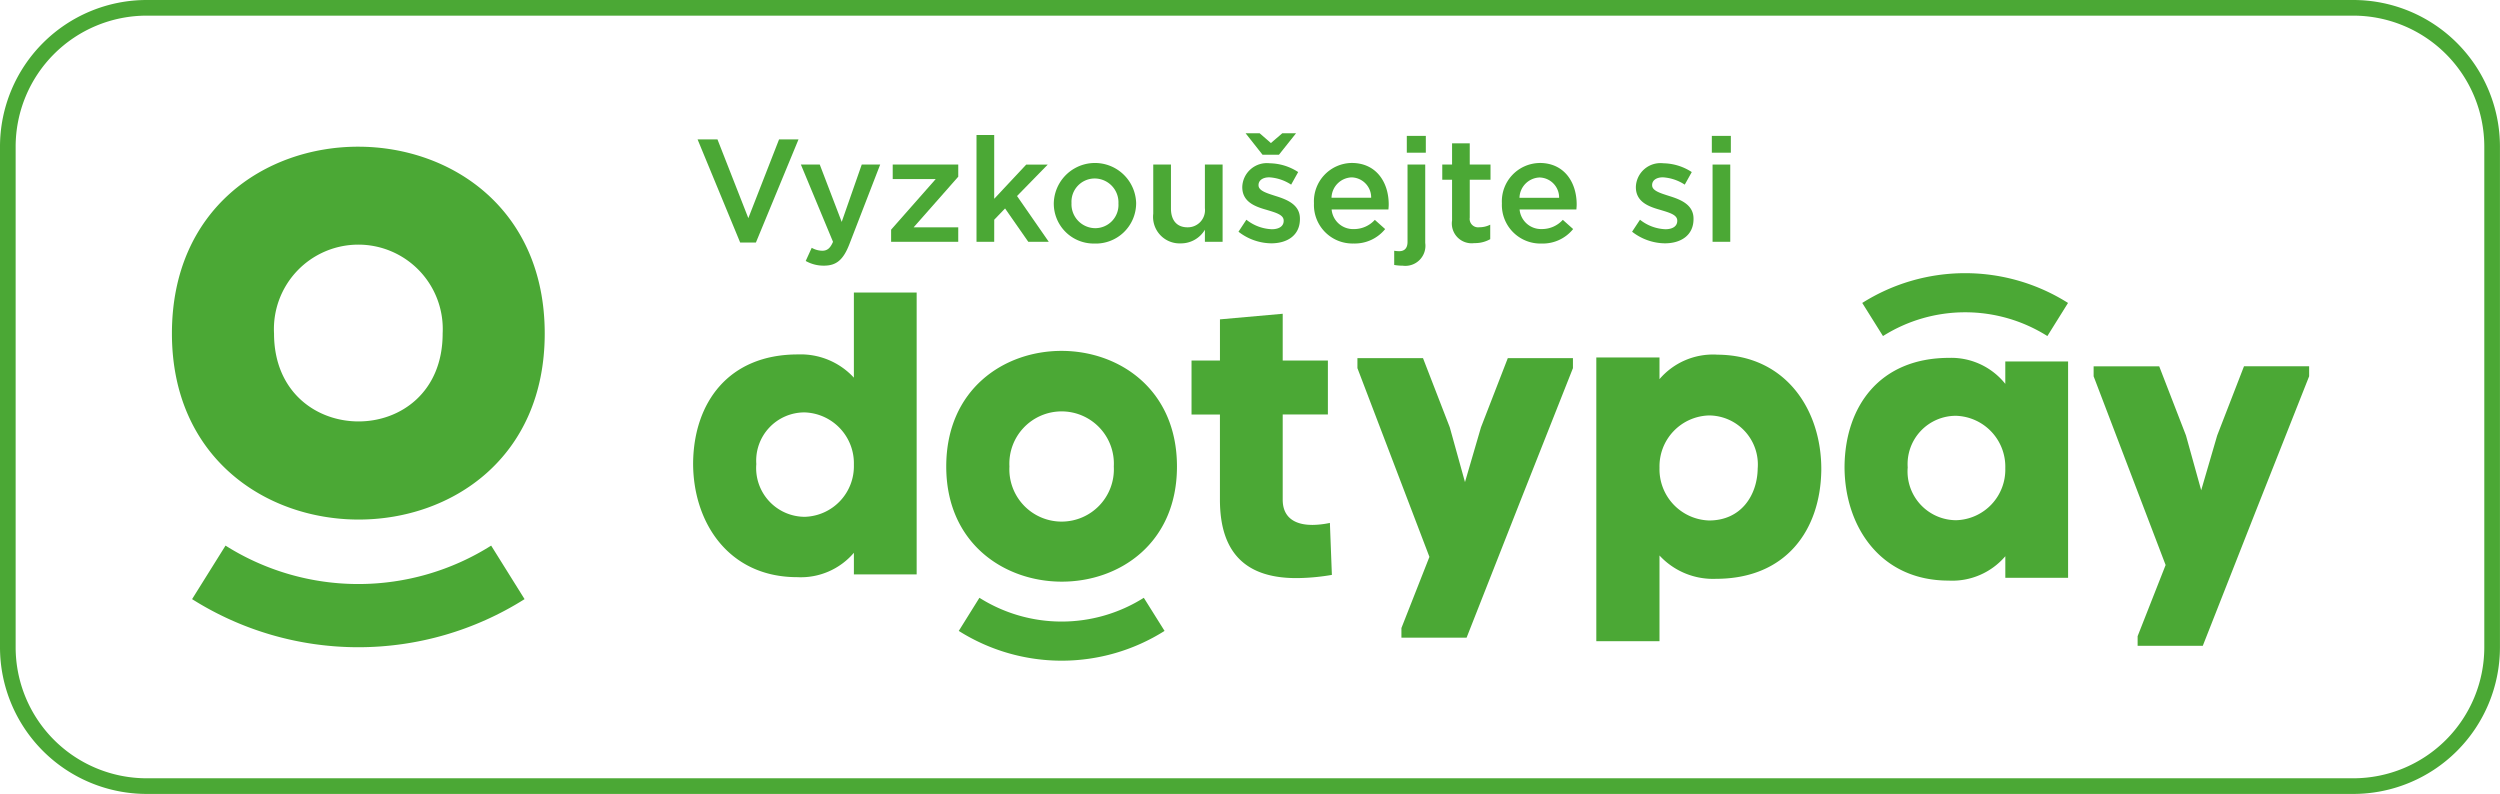 <svg xmlns="http://www.w3.org/2000/svg" xmlns:xlink="http://www.w3.org/1999/xlink" id="Group_6459" data-name="Group 6459" width="193.657" height="61.5" viewBox="0 0 193.657 61.5"><defs><clipPath id="clip-path"><rect id="Rectangle_3742" data-name="Rectangle 3742" width="193.657" height="61.5" fill="#4ba835"></rect></clipPath></defs><g id="Group_6458" data-name="Group 6458" clip-path="url(#clip-path)"><path id="Path_96686" data-name="Path 96686" d="M65.939,70.732c0,19.168,28.878,19.268,28.878,0s-28.878-19.317-28.878,0m7.909,0a6.54,6.54,0,1,1,13.062,0c0,9.109-13.062,9.058-13.062,0" transform="translate(-52.621 -44.899)" fill="#4ba835"></path><path id="Path_96687" data-name="Path 96687" d="M76.26,209.26l-2.591,4.146a24.118,24.118,0,0,0,25.756,0l-2.589-4.146a19.268,19.268,0,0,1-20.576,0" transform="translate(-58.79 -166.996)" fill="#4ba835"></path><path id="Path_96688" data-name="Path 96688" d="M182.3,0H11.353A11.365,11.365,0,0,0,0,11.353V50.147A11.365,11.365,0,0,0,11.353,61.5H182.3a11.365,11.365,0,0,0,11.353-11.353V11.353A11.365,11.365,0,0,0,182.3,0m10.141,50.147A10.152,10.152,0,0,1,182.3,60.288H11.353A10.152,10.152,0,0,1,1.212,50.147V11.353A10.152,10.152,0,0,1,11.353,1.212H182.3a10.152,10.152,0,0,1,10.141,10.141Z" fill="#4ba835"></path><path id="Path_96689" data-name="Path 96689" d="M278.3,118.8a5.6,5.6,0,0,0-4.337-1.8c-5.42,0-8.053,3.779-8.116,8.362-.03,4.618,2.728,8.891,8.054,8.891a5.4,5.4,0,0,0,4.4-1.888v1.672h4.862V112.207H278.3Zm0,6.752a3.918,3.918,0,0,1-3.811,4.027,3.776,3.776,0,0,1-3.747-4.088,3.737,3.737,0,0,1,3.747-4,3.945,3.945,0,0,1,3.811,4.057Z" transform="translate(-212.156 -89.545)" fill="#4ba835"></path><path id="Path_96690" data-name="Path 96690" d="M362.917,143.533h0c0,11.863,17.872,11.926,17.872,0s-17.872-11.955-17.872,0m4.895,0a4.048,4.048,0,1,1,8.084,0,4.048,4.048,0,1,1-8.084,0" transform="translate(-289.618 -107.397)" fill="#4ba835"></path><path id="Path_96691" data-name="Path 96691" d="M466.325,136.694c-1.175,0-2.262-.465-2.262-1.951v-6.6h3.5v-4.182h-3.5V120.34l-4.861.434v3.191H457v4.181h2.2v6.6c0,4.367,2.26,6.1,6.009,6.07h0a17.01,17.01,0,0,0,2.663-.248l-.154-4.026a6.9,6.9,0,0,1-1.393.155" transform="translate(-364.701 -96.035)" fill="#4ba835"></path><path id="Path_96692" data-name="Path 96692" d="M530.2,142.718l-1.239,4.244-1.178-4.244-2.074-5.358h-5.08v.774l5.577,14.619-2.169,5.513v.744h5.049c2.725-6.968,5.482-13.907,8.237-20.876v-.774h-5.046Z" transform="translate(-415.479 -109.617)" fill="#4ba835"></path><path id="Path_96693" data-name="Path 96693" d="M382.041,229.27a11.926,11.926,0,0,1-12.734,0l-1.6,2.566a14.927,14.927,0,0,0,15.941,0h0Z" transform="translate(-293.438 -182.964)" fill="#4ba835"></path><path id="Path_96694" data-name="Path 96694" d="M812.552,145.847l-1.239,4.244-1.179-4.244-2.074-5.358h-5.08v.774l5.577,14.619-2.169,5.513v.743h5.049c2.725-6.968,5.481-13.907,8.237-20.876v-.775h-5.046Z" transform="translate(-640.802 -112.114)" fill="#4ba835"></path><path id="Path_96695" data-name="Path 96695" d="M719.9,139.259a5.358,5.358,0,0,0-4.337-2.014c-5.422,0-8.053,3.779-8.115,8.362-.031,4.618,2.726,8.891,8.054,8.891a5.4,5.4,0,0,0,4.4-1.888v1.672h4.862V137.525H719.9Zm0,6.535a3.918,3.918,0,0,1-3.811,4.027,3.777,3.777,0,0,1-3.749-4.088,3.74,3.74,0,0,1,3.749-4,3.945,3.945,0,0,1,3.811,4.057Z" transform="translate(-564.564 -109.524)" fill="#4ba835"></path><path id="Path_96696" data-name="Path 96696" d="M715.854,109.644a11.928,11.928,0,0,1,12.734,0l1.6-2.565a14.926,14.926,0,0,0-15.94,0h0Z" transform="translate(-569.993 -83.612)" fill="#4ba835"></path><path id="Path_96697" data-name="Path 96697" d="M621.57,136.009a5.453,5.453,0,0,0-4.428,1.9v-1.681h-4.894v21.982h4.894v-6.641h0a5.639,5.639,0,0,0,4.368,1.807c5.456,0,8.105-3.8,8.166-8.419.036-4.642-2.74-8.944-8.105-8.944m-.589,12.844a3.969,3.969,0,0,1-3.839-4.085h0a3.943,3.943,0,0,1,3.839-4.051,3.8,3.8,0,0,1,3.767,4.114c-.031,2.058-1.274,4.022-3.767,4.022" transform="translate(-488.593 -108.539)" fill="#4ba835"></path><path id="Path_96698" data-name="Path 96698" d="M272.053,61.453l3.3-7.989h-1.507l-2.38,6.1-2.391-6.1h-1.541l3.3,7.989Z" transform="translate(-213.498 -42.666)" fill="#4ba835"></path><path id="Path_96699" data-name="Path 96699" d="M308.79,69.789a1.689,1.689,0,0,1-.8-.227l-.465,1.02a2.793,2.793,0,0,0,1.416.363c.963,0,1.5-.453,1.972-1.677l2.38-6.153h-1.428l-1.552,4.442-1.7-4.442h-1.462L309.64,69.1c-.227.521-.465.691-.85.691" transform="translate(-245.112 -50.367)" fill="#4ba835"></path><path id="Path_96700" data-name="Path 96700" d="M346.97,67.976h-3.456l3.456-3.921v-.94h-5.077v1.122h3.332l-3.456,3.921V69.1h5.2Z" transform="translate(-272.741 -50.367)" fill="#4ba835"></path><path id="Path_96701" data-name="Path 96701" d="M375.907,58.342l.839-.873,1.8,2.584h1.586l-2.459-3.547,2.38-2.436h-1.666l-2.482,2.652V51.781h-1.371v8.272h1.371Z" transform="translate(-298.891 -41.322)" fill="#4ba835"></path><path id="Path_96702" data-name="Path 96702" d="M407.336,68.741a3.128,3.128,0,0,0,3.207-3.116V65.6a3.191,3.191,0,0,0-6.38.023v.023a3.094,3.094,0,0,0,3.173,3.093m-1.8-3.139a1.8,1.8,0,0,1,1.8-1.9,1.85,1.85,0,0,1,1.836,1.926v.023a1.8,1.8,0,0,1-1.813,1.9,1.854,1.854,0,0,1-1.824-1.926Z" transform="translate(-322.534 -49.874)" fill="#4ba835"></path><path id="Path_96703" data-name="Path 96703" d="M446.318,68.169V69.1h1.371V63.115h-1.371v3.377a1.331,1.331,0,0,1-1.349,1.484c-.816,0-1.281-.533-1.281-1.462v-3.4h-1.371v3.807a2.055,2.055,0,0,0,2.13,2.3,2.153,2.153,0,0,0,1.87-1.054" transform="translate(-352.983 -50.368)" fill="#4ba835"></path><path id="Path_96704" data-name="Path 96704" d="M477.6,67.72a3.359,3.359,0,0,1-1.961-.736l-.612.929a4.2,4.2,0,0,0,2.538.9c1.247,0,2.221-.623,2.221-1.881V66.9c0-1.077-.986-1.473-1.858-1.745-.7-.227-1.349-.408-1.349-.839V64.3c0-.351.306-.6.839-.6a3.471,3.471,0,0,1,1.688.567l.544-.975a4.146,4.146,0,0,0-2.2-.68,1.908,1.908,0,0,0-2.13,1.824v.023c0,1.144.986,1.507,1.87,1.756.7.215,1.337.374,1.337.838v.023c0,.4-.34.646-.929.646" transform="translate(-379.09 -49.964)" fill="#4ba835"></path><path id="Path_96705" data-name="Path 96705" d="M480.308,52.773l1.326-1.666h-1.065l-.884.759-.872-.759h-1.088l1.314,1.666Z" transform="translate(-381.238 -40.785)" fill="#4ba835"></path><path id="Path_96706" data-name="Path 96706" d="M509.447,67.619l-.8-.714a2.174,2.174,0,0,1-1.621.714A1.67,1.67,0,0,1,505.3,66.1h4.4c.011-.136.023-.261.023-.385,0-1.722-.963-3.218-2.867-3.218a2.97,2.97,0,0,0-2.924,3.116v.023a2.985,2.985,0,0,0,3.071,3.1,3.026,3.026,0,0,0,2.448-1.122m-2.606-4a1.553,1.553,0,0,1,1.518,1.575h-3.071a1.619,1.619,0,0,1,1.553-1.575" transform="translate(-402.149 -49.874)" fill="#4ba835"></path><rect id="Rectangle_3739" data-name="Rectangle 3739" width="1.473" height="1.303" transform="translate(108.975 10.526)" fill="#4ba835"></rect><path id="Path_96707" data-name="Path 96707" d="M537.134,69.177V63.114h-1.371V69.1c0,.521-.261.725-.646.725a2.3,2.3,0,0,1-.386-.034v1.1a3.849,3.849,0,0,0,.657.057,1.555,1.555,0,0,0,1.745-1.768" transform="translate(-426.732 -50.367)" fill="#4ba835"></path><path id="Path_96708" data-name="Path 96708" d="M553.9,60.951a1.534,1.534,0,0,0,1.722,1.756,2.4,2.4,0,0,0,1.235-.306V61.279a1.844,1.844,0,0,1-.85.2.653.653,0,0,1-.737-.748V57.8h1.609V56.622h-1.609V54.979H553.9v1.643h-.759V57.8h.759Z" transform="translate(-441.419 -43.875)" fill="#4ba835"></path><path id="Path_96709" data-name="Path 96709" d="M578.954,62.5a2.97,2.97,0,0,0-2.924,3.116v.023a2.985,2.985,0,0,0,3.071,3.1,3.027,3.027,0,0,0,2.448-1.122l-.8-.714a2.173,2.173,0,0,1-1.62.714A1.67,1.67,0,0,1,577.4,66.1h4.4c.011-.136.023-.261.023-.385,0-1.722-.963-3.218-2.867-3.218m-1.564,2.7a1.619,1.619,0,0,1,1.553-1.575,1.553,1.553,0,0,1,1.518,1.575Z" transform="translate(-459.689 -49.874)" fill="#4ba835"></path><path id="Path_96710" data-name="Path 96710" d="M628.54,67.72a3.359,3.359,0,0,1-1.961-.736l-.612.929a4.2,4.2,0,0,0,2.538.9c1.247,0,2.221-.623,2.221-1.881V66.9c0-1.077-.986-1.473-1.858-1.745-.7-.227-1.349-.408-1.349-.839V64.3c0-.351.306-.6.839-.6a3.471,3.471,0,0,1,1.688.567l.544-.975a4.146,4.146,0,0,0-2.2-.68,1.908,1.908,0,0,0-2.13,1.824v.023c0,1.144.986,1.507,1.869,1.756.7.215,1.337.374,1.337.838v.023c0,.4-.34.646-.929.646" transform="translate(-499.541 -49.964)" fill="#4ba835"></path><rect id="Rectangle_3740" data-name="Rectangle 3740" width="1.371" height="5.983" transform="translate(132.66 12.747)" fill="#4ba835"></rect><rect id="Rectangle_3741" data-name="Rectangle 3741" width="1.473" height="1.303" transform="translate(132.603 10.526)" fill="#4ba835"></rect></g></svg>
